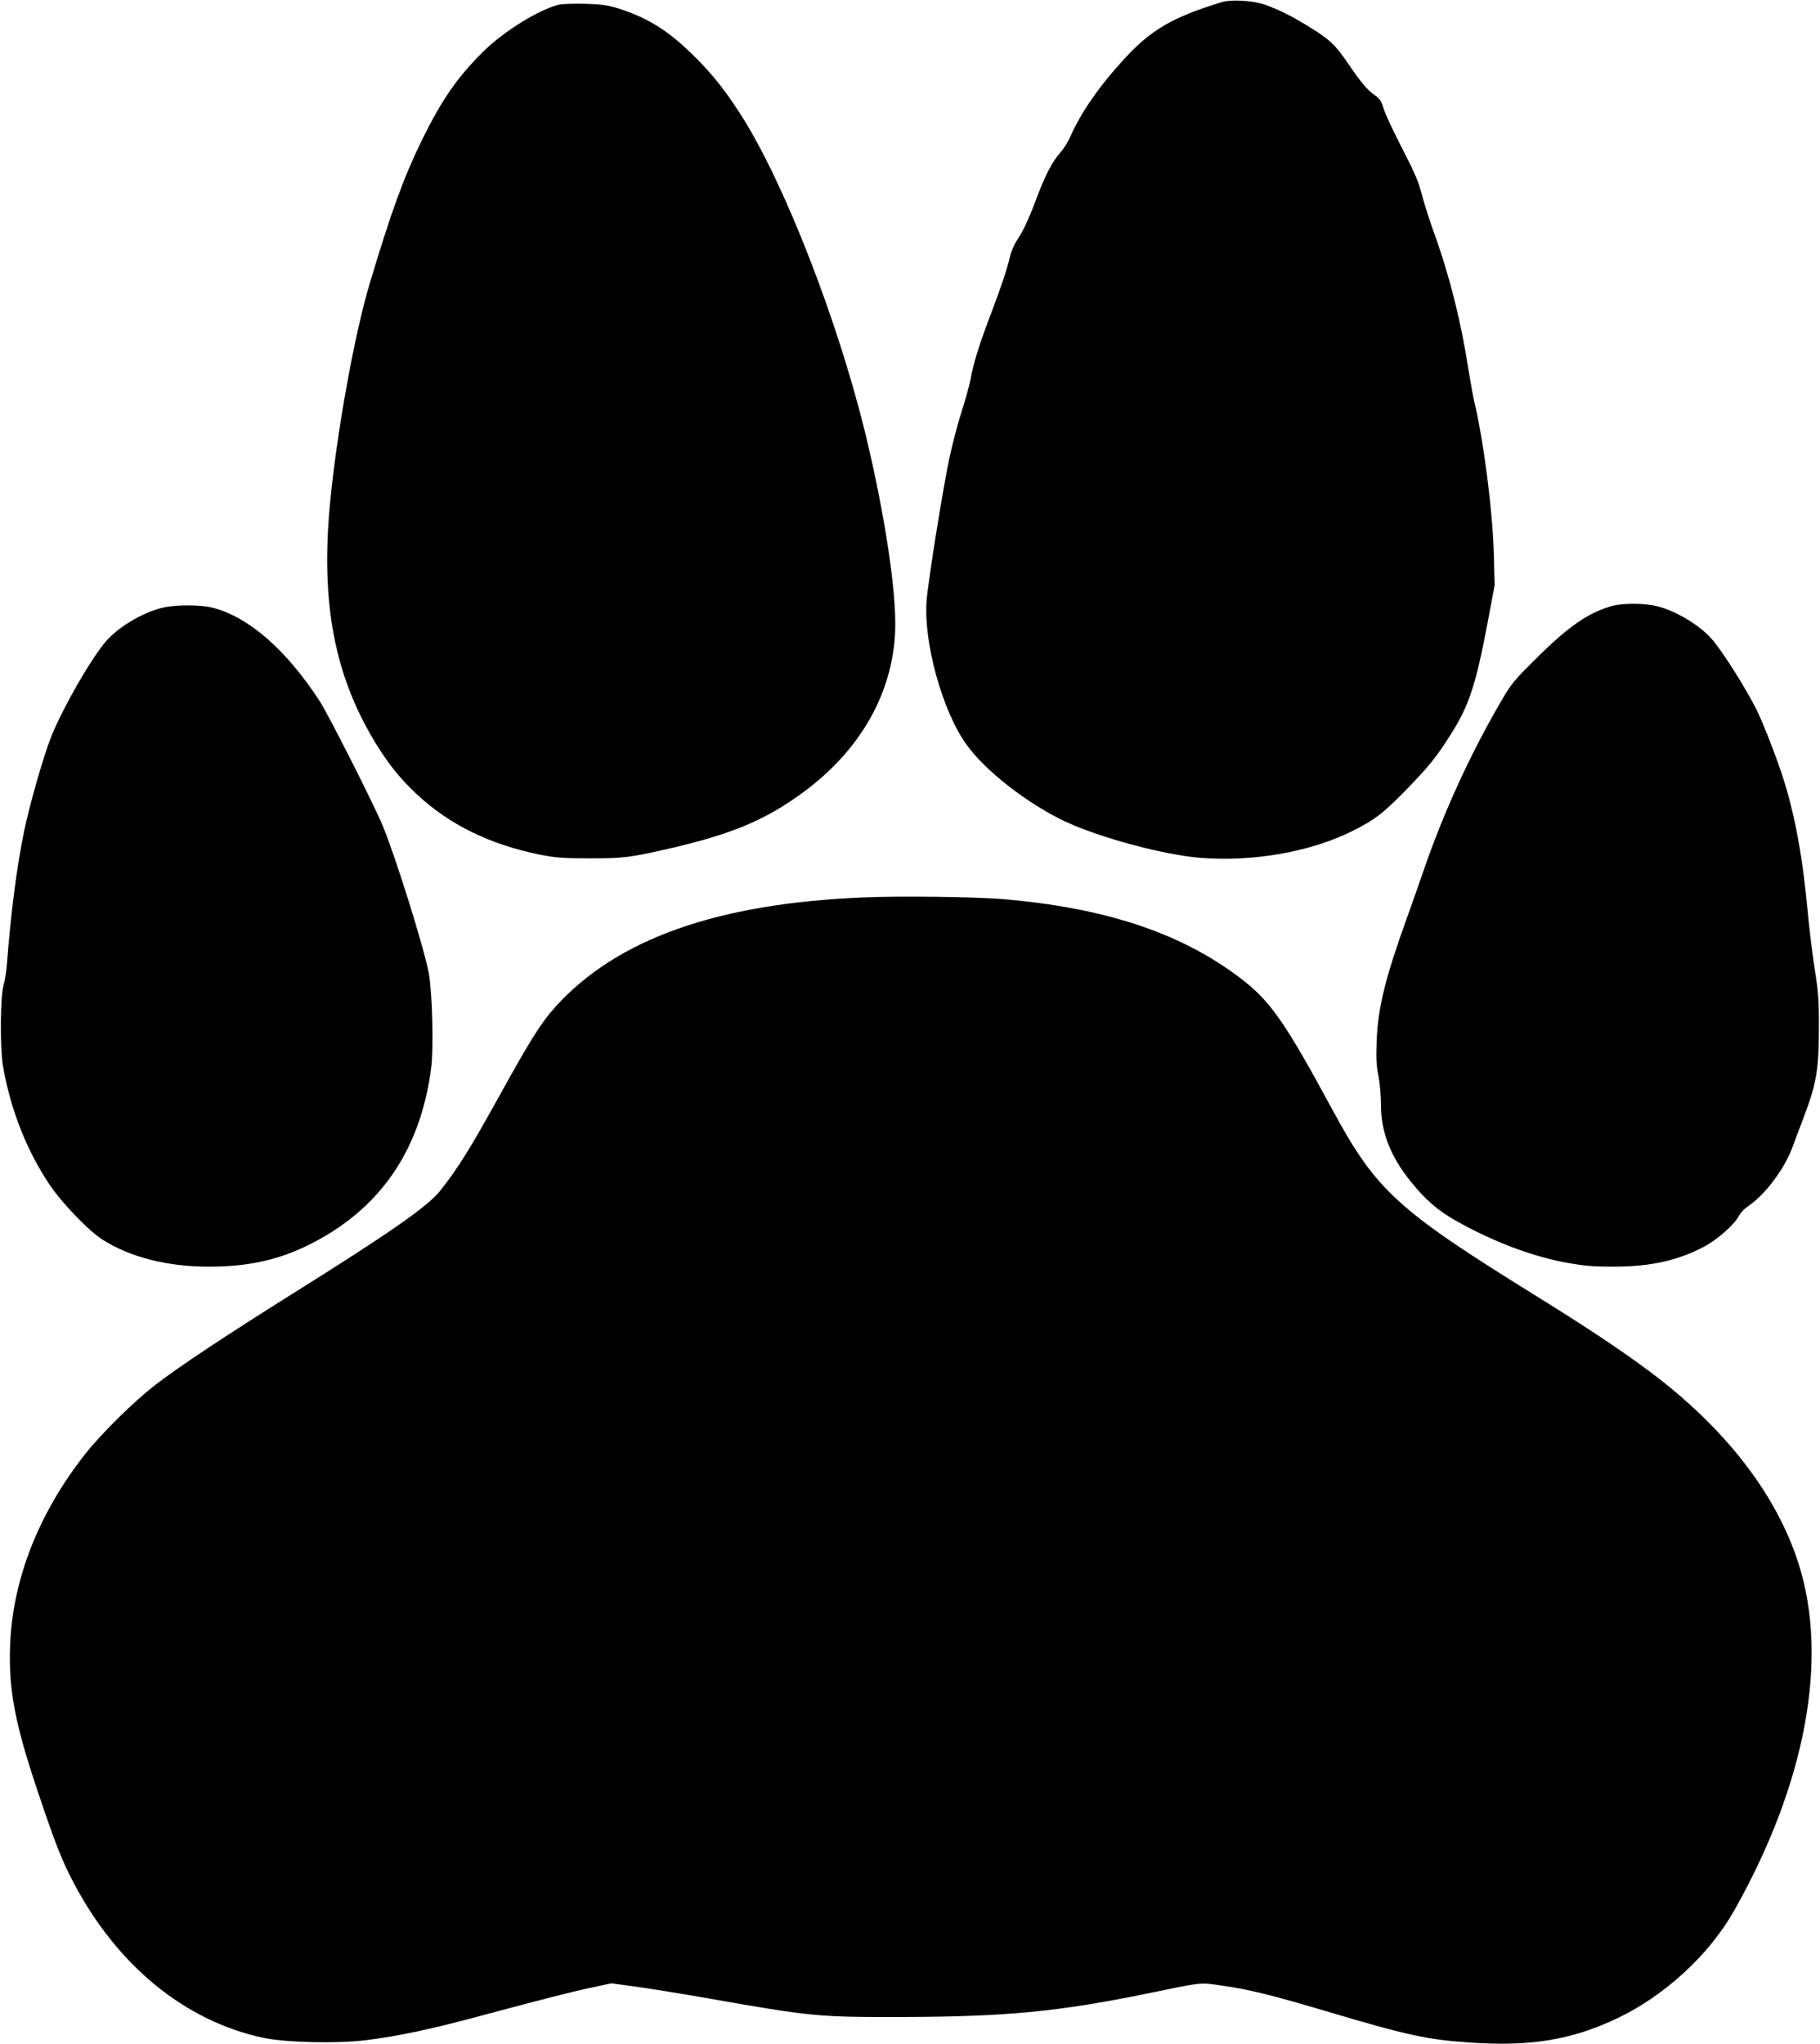  <svg version="1.0" xmlns="http://www.w3.org/2000/svg"
 width="1140pt" height="1280pt" viewBox="0 0 1140 1280"
 preserveAspectRatio="xMidYMid meet"><g transform="translate(0,1280) scale(0.1,-0.1)"
fill="#000000" stroke="none">
<path d="M7650 12786 c-308 -95 -441 -173 -607 -354 -156 -169 -272 -336 -339
-488 -14 -32 -42 -77 -63 -100 -49 -56 -92 -138 -142 -269 -53 -142 -91 -225
-128 -278 -16 -24 -35 -66 -42 -93 -21 -91 -57 -198 -122 -369 -71 -185 -109
-307 -127 -406 -6 -35 -31 -126 -55 -201 -25 -76 -60 -211 -79 -300 -40 -189
-133 -769 -142 -890 -20 -261 99 -692 250 -901 116 -163 381 -369 615 -480
217 -102 621 -211 850 -229 334 -26 694 38 956 170 136 68 188 108 330 253
144 148 192 206 284 353 112 176 155 307 227 686 l46 245 -5 195 c-8 276 -63
704 -122 953 -8 34 -24 123 -36 197 -46 301 -118 588 -214 855 -26 72 -57 168
-70 215 -33 123 -43 146 -142 340 -50 97 -98 201 -107 231 -13 45 -23 61 -56
84 -46 32 -83 76 -168 200 -77 113 -112 147 -237 224 -111 69 -197 112 -283
142 -74 26 -212 34 -272 15z"/>
<path d="M3497 12770 c-125 -32 -347 -170 -471 -294 -161 -159 -259 -301 -382
-551 -115 -235 -190 -440 -327 -896 -98 -326 -211 -954 -252 -1405 -54 -604
31 -1051 280 -1465 84 -139 159 -233 264 -331 203 -191 458 -316 772 -380 97
-19 144 -23 314 -23 210 0 248 5 475 56 414 94 626 183 870 364 351 262 550
613 567 1000 10 239 -63 726 -183 1225 -173 716 -511 1585 -782 2009 -113 177
-206 289 -346 419 -134 124 -255 195 -416 247 -70 22 -108 28 -215 31 -71 2
-147 -1 -168 -6z"/>
<path d="M10096 9005 c-143 -40 -270 -126 -464 -319 -158 -156 -165 -165 -246
-306 -180 -311 -344 -671 -460 -1006 -24 -71 -76 -217 -114 -324 -136 -377
-181 -561 -189 -770 -4 -104 -2 -155 11 -216 9 -45 16 -126 16 -180 0 -172 57
-321 184 -480 94 -117 172 -185 288 -250 226 -127 465 -218 673 -258 132 -24
173 -28 321 -28 227 1 394 39 558 125 83 44 192 140 220 196 9 17 33 42 54 56
107 73 224 227 277 364 13 36 47 125 74 197 78 205 94 298 94 549 1 179 -3
234 -26 375 -14 91 -33 244 -42 340 -32 355 -81 623 -155 855 -45 140 -127
350 -169 434 -68 134 -199 342 -270 429 -75 91 -228 185 -352 216 -78 19 -214
20 -283 1z"/>
<path d="M1017 8994 c-129 -31 -285 -126 -361 -219 -98 -120 -266 -415 -336
-590 -48 -121 -134 -422 -169 -590 -46 -223 -83 -512 -107 -825 -3 -47 -13
-110 -22 -140 -20 -69 -23 -387 -4 -501 45 -268 146 -528 290 -744 78 -117
248 -294 336 -349 174 -110 407 -169 671 -168 233 0 425 41 610 132 447 218
706 587 775 1106 17 122 8 477 -14 599 -29 156 -207 727 -289 925 -56 134
-341 698 -395 780 -209 321 -444 526 -669 584 -75 20 -236 20 -316 0z"/>
<path d="M5405 7180 c-916 -38 -1543 -261 -1926 -685 -91 -101 -155 -203 -363
-579 -176 -317 -250 -436 -360 -574 -77 -97 -314 -262 -921 -642 -409 -256
-723 -464 -864 -574 -134 -104 -336 -303 -437 -431 -294 -372 -458 -794 -471
-1208 -9 -272 31 -482 174 -907 108 -322 149 -427 223 -568 274 -521 696 -867
1188 -973 142 -30 468 -38 652 -14 197 25 391 66 690 146 426 114 590 156 718
183 l121 26 148 -20 c81 -11 288 -44 458 -74 648 -114 695 -118 1210 -117 656
2 985 33 1545 148 350 72 323 69 462 49 168 -23 321 -61 673 -166 492 -146
616 -173 885 -191 377 -26 636 17 920 152 297 141 577 399 732 674 449 794
594 1577 404 2172 -138 435 -460 850 -930 1202 -173 130 -401 282 -731 486
-853 529 -985 650 -1256 1150 -307 567 -394 691 -592 839 -371 278 -844 433
-1482 486 -169 14 -645 20 -870 10z"/>
</g>
</svg>
